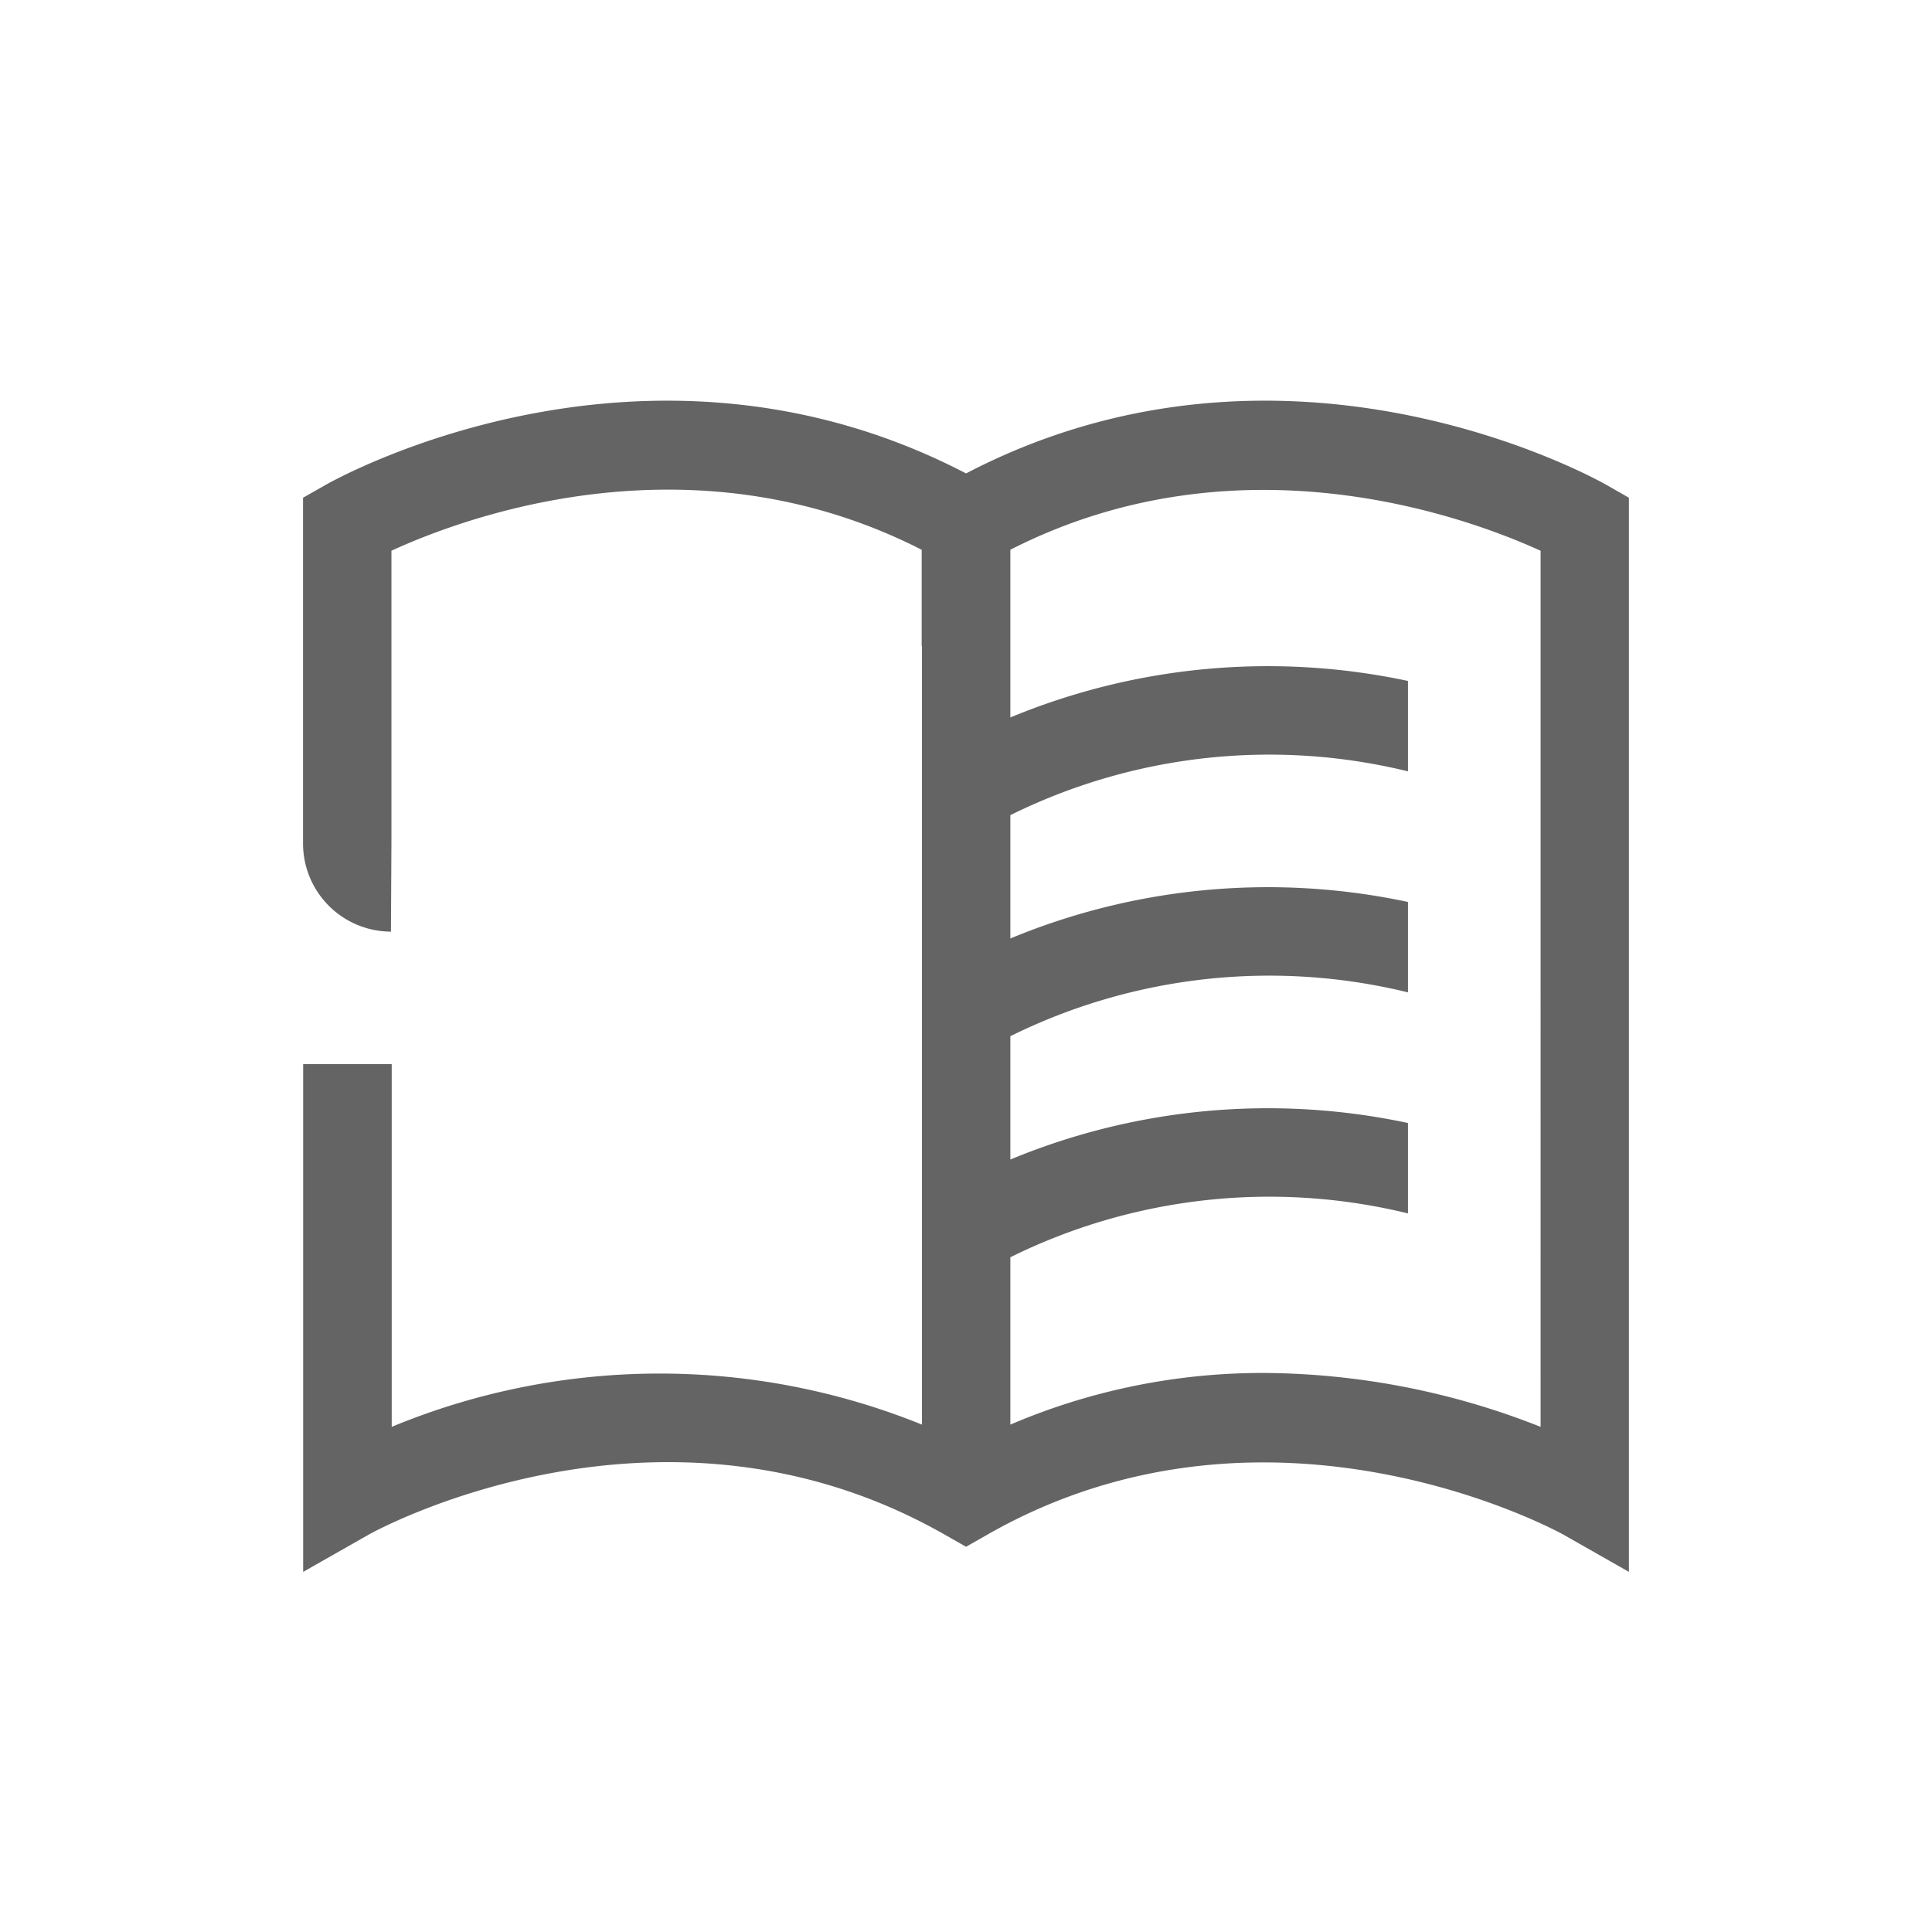 <svg xmlns="http://www.w3.org/2000/svg" xmlns:xlink="http://www.w3.org/1999/xlink" width="48" height="48" viewBox="0 0 48 48">
  <defs>
    <clipPath id="clip-cookbook_icon_48x48">
      <rect width="48" height="48"/>
    </clipPath>
  </defs>
  <g id="cookbook_icon_48x48" clip-path="url(#clip-cookbook_icon_48x48)">
    <path id="Path_4" data-name="Path 4" d="M1660.108,263.241c-.329-.187-7.971-4.427-15.916-.288-7.945-4.138-15.588.1-15.916.288l-.556.316v8.58h0a2.19,2.19,0,0,0,2.184,2.2l.012-2.2h0v-7.263c1.76-.811,7.434-2.954,13.174-.024v2.388h.007v19.347a17.386,17.386,0,0,0-13.174.056v-9.013h-2.2v12.616l1.641-.933c.071-.04,7.224-4.015,14.285,0l.543.309.543-.309c7.029-4,14.215-.039,14.285,0l1.641.933V263.557Zm-1.641,23.4a18.9,18.9,0,0,0-6.858-1.339,15.925,15.925,0,0,0-6.316,1.283v-4.158a14.511,14.511,0,0,1,9.879-1.089v-2.246a16.7,16.7,0,0,0-9.879.907v-3.064a14.512,14.512,0,0,1,9.879-1.089V273.6a16.7,16.7,0,0,0-9.879.907v-3.064a14.51,14.51,0,0,1,9.879-1.088v-2.246a16.7,16.7,0,0,0-9.879.907v-4.167c5.717-2.916,11.41-.781,13.174.026Z" transform="translate(-1620.191 -251.191)" fill="#646464"/>
  </g>
</svg>
